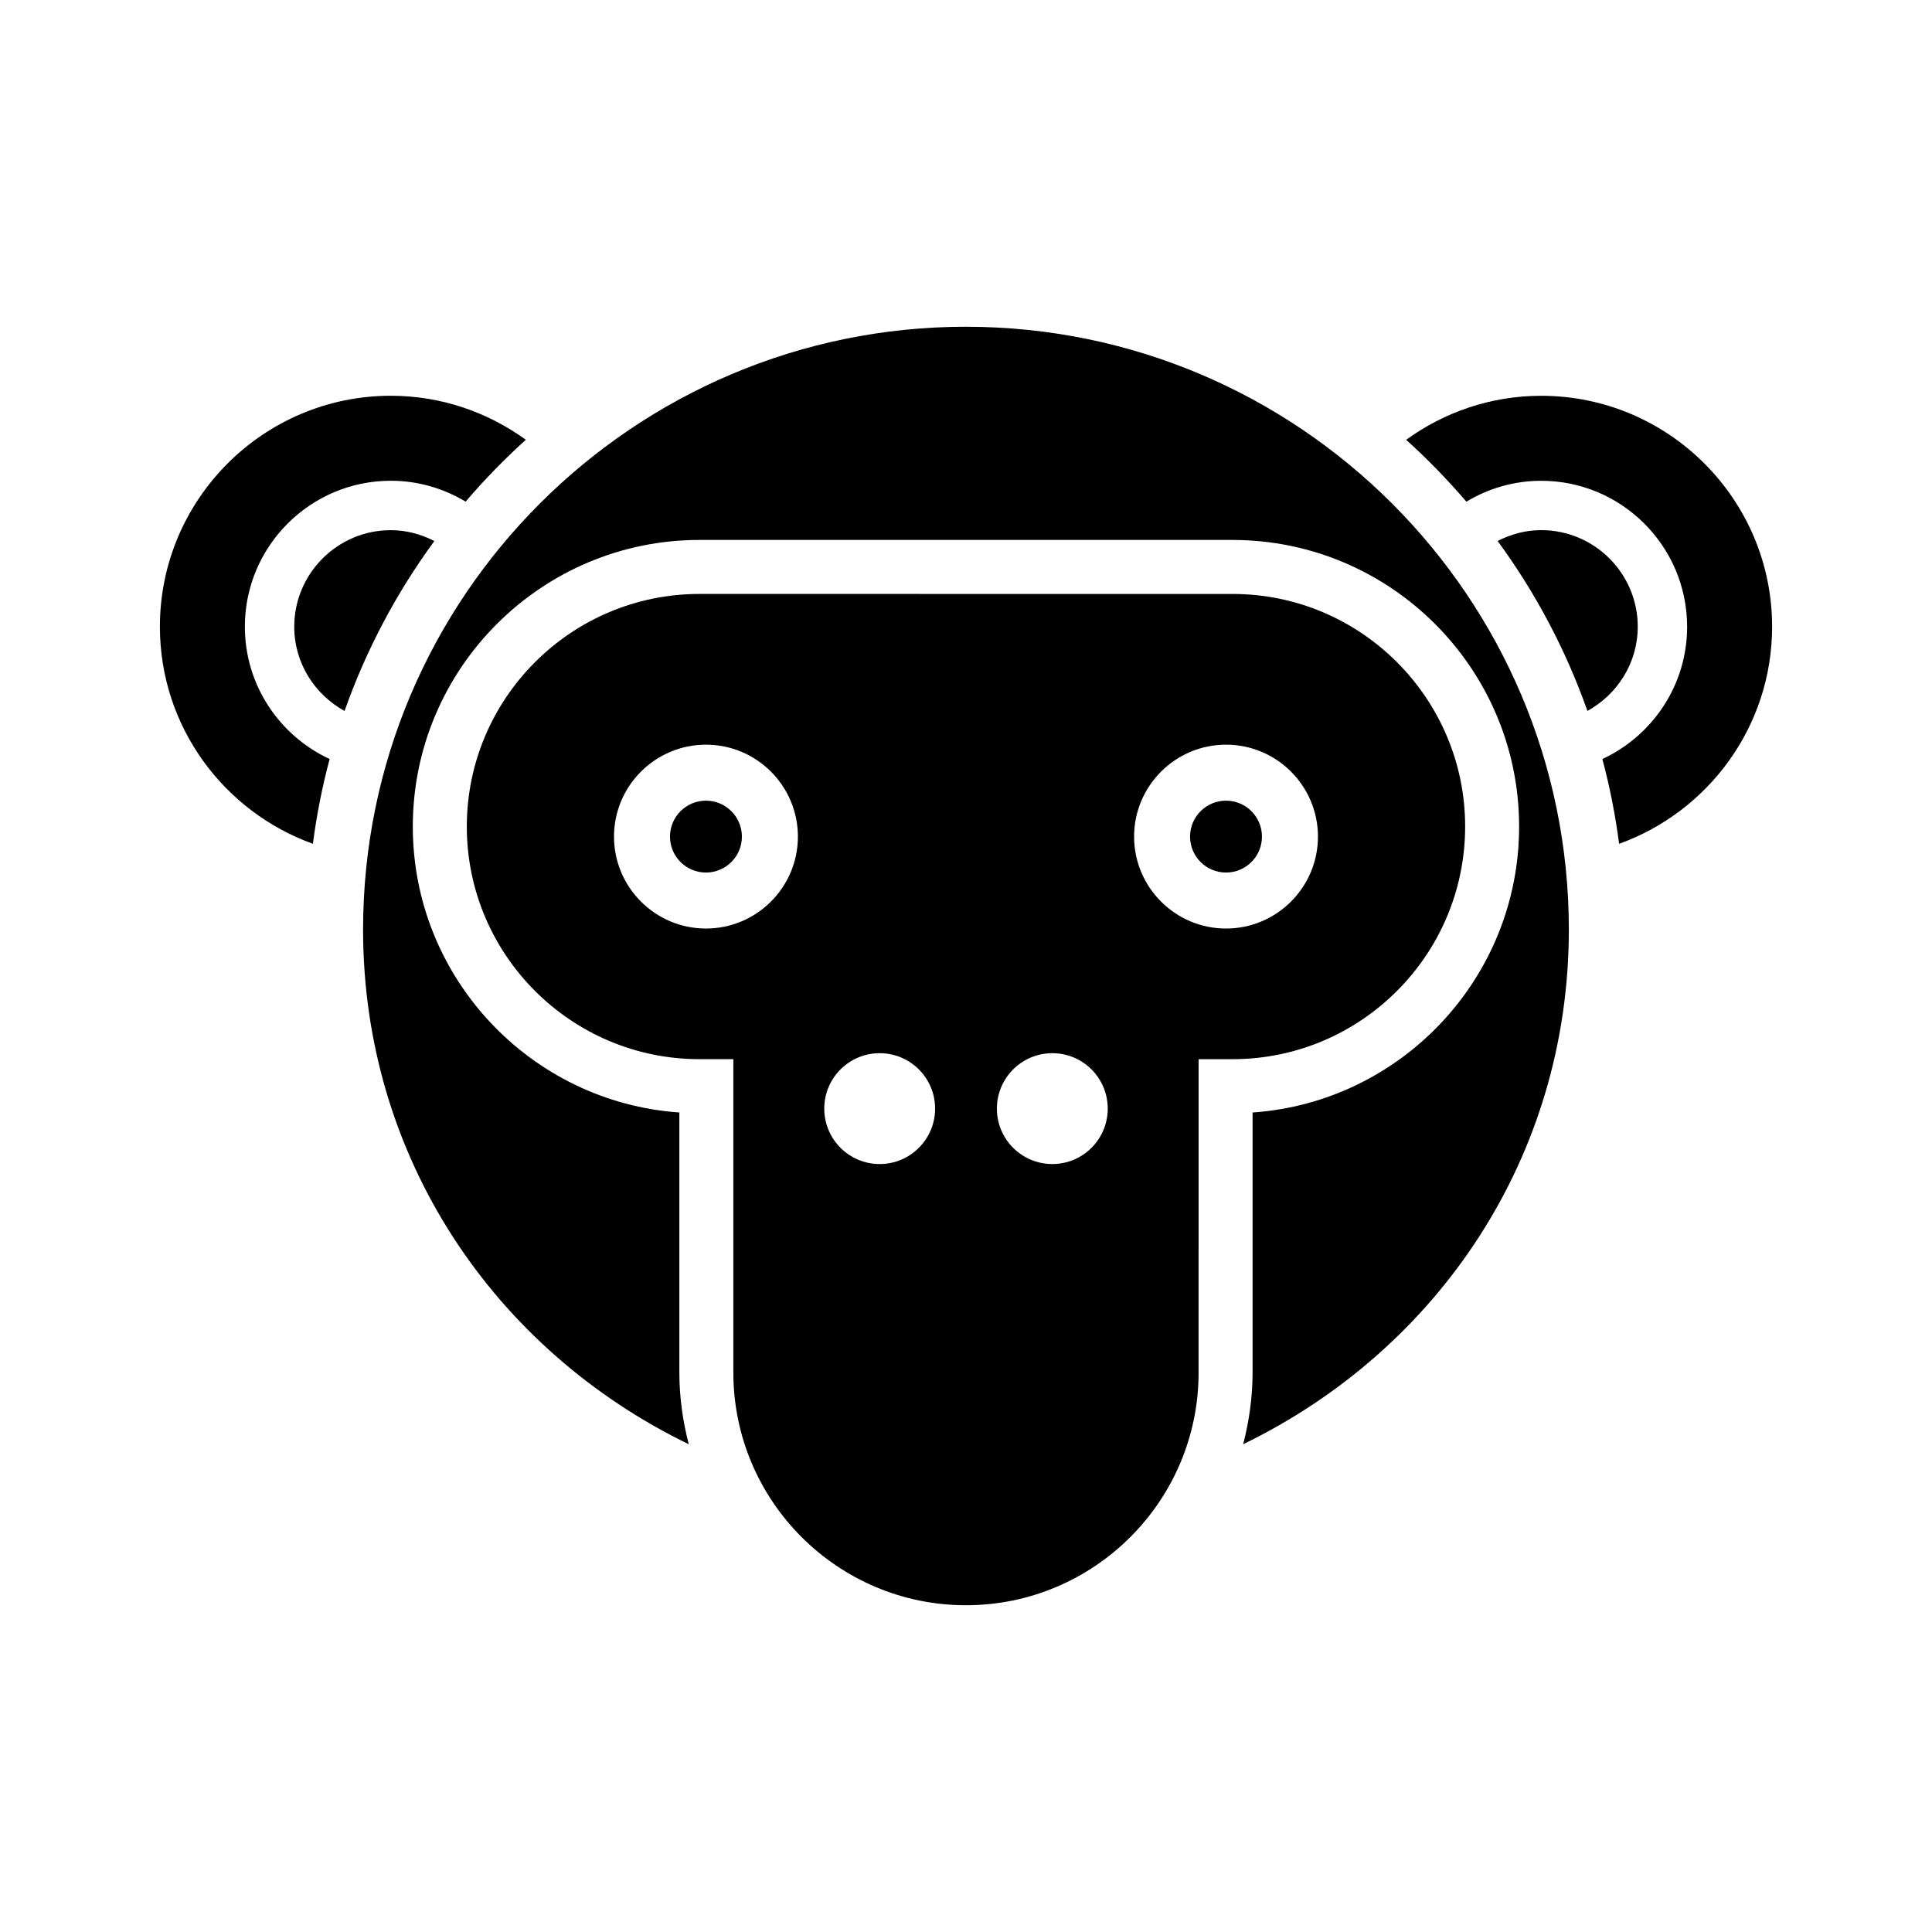 <?xml version="1.0" encoding="UTF-8"?>
<!-- The Best Svg Icon site in the world: iconSvg.co, Visit us! https://iconsvg.co -->
<svg fill="#000000" width="800px" height="800px" version="1.1" viewBox="144 144 512 512" xmlns="http://www.w3.org/2000/svg">
 <g>
  <path d="m208.89 310.08c0-21.328 17.352-38.676 38.676-38.676 7.254 0 14.02 2.047 19.828 5.535 4.969-5.801 10.289-11.285 15.961-16.395-10.078-7.301-22.418-11.664-35.789-11.664-33.738 0-61.191 27.453-61.191 61.199 0 26.492 16.949 49.035 40.543 57.535 0.996-7.652 2.481-15.156 4.438-22.465-13.238-6.148-22.465-19.535-22.465-35.07z"/>
  <path d="m247.57 284.5c-14.113 0-25.59 11.48-25.59 25.59 0 9.648 5.426 17.965 13.332 22.324 5.734-16.242 13.793-31.387 23.797-45.035-3.484-1.781-7.367-2.879-11.539-2.879z"/>
  <path d="m399.99 230.59c-88.098 0-159.77 71.672-159.77 159.77 0 60.262 34.652 111.31 86.309 136.38-1.57-6.074-2.492-12.41-2.492-18.969v-68.949c-39.406-2.734-70.641-35.68-70.641-75.773 0-41.883 34.078-75.961 75.961-75.961l141.27 0.004c41.883 0 75.953 34.078 75.953 75.961 0 40.094-31.227 73.039-70.641 75.773l0.004 68.938c0 6.559-0.922 12.891-2.492 18.969 51.656-25.07 86.309-76.121 86.309-136.38 0-88.09-71.672-159.76-159.77-159.76z"/>
  <path d="m552.43 248.89c-13.371 0-25.715 4.359-35.789 11.664 5.672 5.106 10.992 10.594 15.961 16.395 5.809-3.492 12.574-5.535 19.828-5.535 21.32 0 38.676 17.352 38.676 38.676 0 15.531-9.227 28.918-22.465 35.066 1.965 7.309 3.441 14.812 4.438 22.465 23.598-8.5 40.547-31.043 40.547-57.535 0.004-33.742-27.445-61.195-61.195-61.195z"/>
  <path d="m532.28 363.05c0-33.992-27.652-61.645-61.645-61.645l-141.28-0.004c-33.992 0-61.645 27.652-61.645 61.645s27.652 61.645 61.645 61.645h8.992v83.07c0 33.992 27.652 61.645 61.645 61.645 33.992 0 61.645-27.652 61.645-61.645l0.004-83.066h8.992c33.992 0 61.645-27.652 61.645-61.645zm-201.19 27.023c-13.438 0-24.371-10.926-24.371-24.363s10.926-24.363 24.371-24.363c13.43 0 24.363 10.926 24.363 24.363 0.004 13.43-10.93 24.363-24.363 24.363zm46.035 62.41c-8.113 0-14.688-6.574-14.688-14.688s6.574-14.688 14.688-14.688c8.113 0 14.688 6.574 14.688 14.688-0.004 8.113-6.578 14.688-14.688 14.688zm45.75 0c-8.113 0-14.688-6.574-14.688-14.688s6.574-14.688 14.688-14.688c8.113 0 14.688 6.574 14.688 14.688s-6.574 14.688-14.688 14.688zm46.035-62.41c-13.43 0-24.363-10.926-24.363-24.363s10.926-24.363 24.363-24.363 24.363 10.926 24.363 24.363c0 13.43-10.93 24.363-24.363 24.363z"/>
  <path d="m340.61 365.71c0 5.262-4.266 9.523-9.527 9.523-5.262 0-9.527-4.262-9.527-9.523 0-5.262 4.266-9.527 9.527-9.527 5.262 0 9.527 4.266 9.527 9.527"/>
  <path d="m478.43 365.71c0 5.262-4.262 9.523-9.523 9.523s-9.527-4.262-9.527-9.523c0-5.262 4.266-9.527 9.527-9.527s9.523 4.266 9.523 9.527"/>
  <path d="m578.02 310.08c0-14.113-11.477-25.59-25.59-25.59-4.172 0-8.055 1.098-11.543 2.875 10 13.648 18.062 28.793 23.797 45.035 7.91-4.352 13.336-12.672 13.336-22.32z"/>
 </g>
</svg>